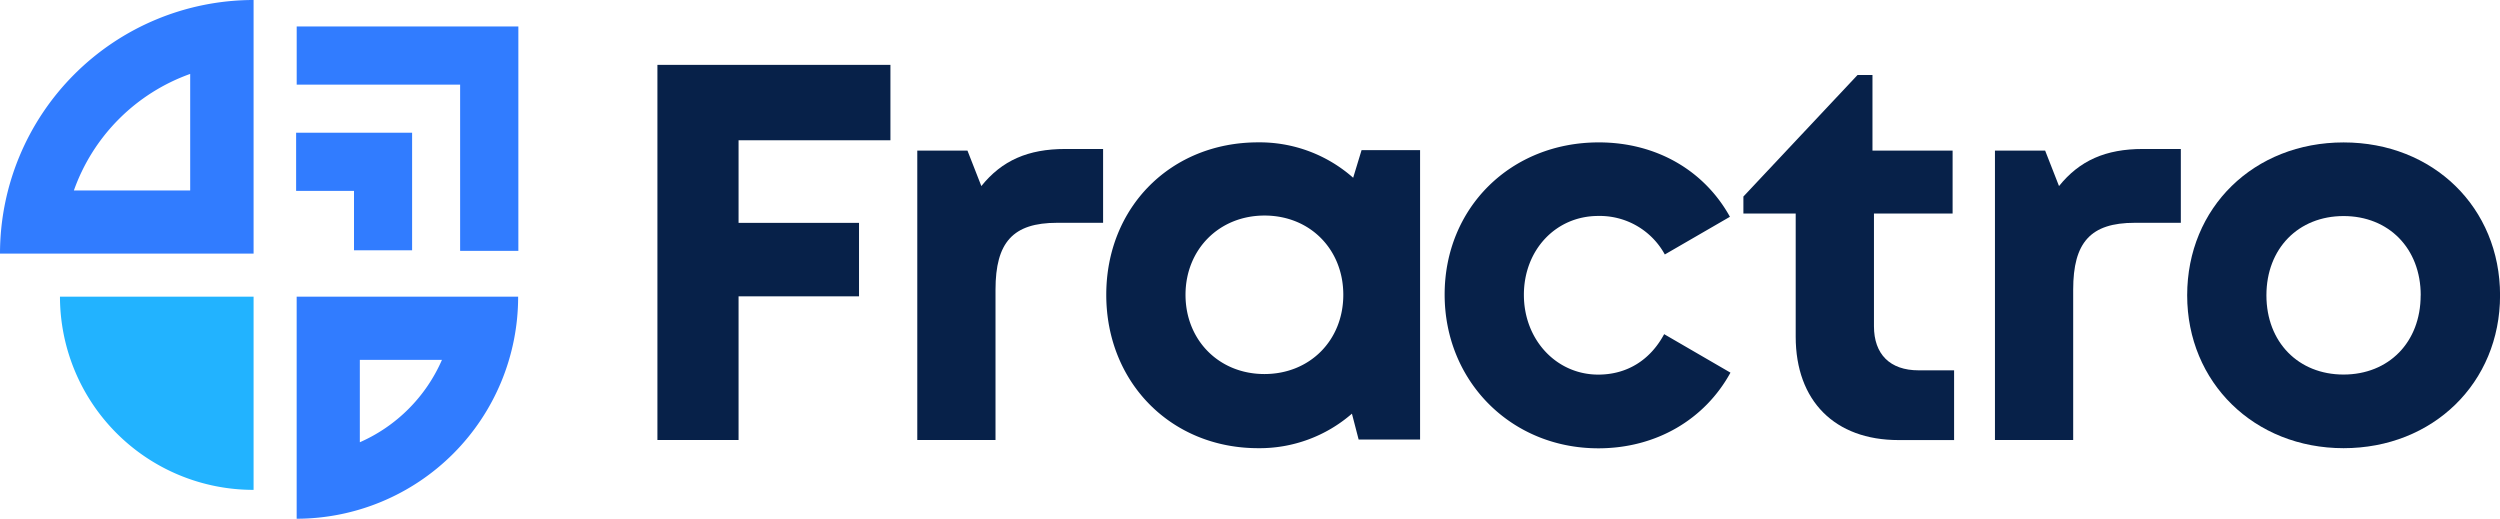 <svg xmlns="http://www.w3.org/2000/svg" viewBox="0 0 788.69 163.65"><defs><style>.cls-1{fill:#317cff;}.cls-2{fill:#22b3ff;}.cls-3{fill:#072149;}</style></defs><g id="Layer_2" data-name="Layer 2"><g id="Layer_1-2" data-name="Layer 1"><path class="cls-1" d="M60,23.32V60.08H23.31A60.5,60.5,0,0,1,60,23.32M80,0A80.06,80.06,0,0,0,0,80H80V0Z"/><path class="cls-1" d="M139.43,113.52a50.37,50.37,0,0,1-25.91,26v-26h25.91m24-19.93H93.59v70.06a70,70,0,0,0,69.87-70v-.09Z"/><polygon class="cls-1" points="163.53 8.35 163.53 79.14 145.16 79.14 145.16 26.7 93.6 26.7 93.6 8.35 163.53 8.35"/><polygon class="cls-1" points="130.01 41.87 130.01 78.96 111.68 78.96 111.68 60.22 93.42 60.22 93.42 41.87 130.01 41.87"/><path class="cls-2" d="M80,93.59v60.95h-.08a61,61,0,0,1-61-60.95Z"/><path class="cls-3" d="M280.91,44.26H233V70.31H271V93.48H233v45.33H207.4V20.46h73.51Z"/><path class="cls-3" d="M429.54,47.37H448v91.3H428.62l-2.12-8.17a44.35,44.35,0,0,1-29.58,10.89C369.45,141.39,349,120.66,349,93s20.42-48.09,47.89-48.09a44.51,44.51,0,0,1,30,11.17ZM423.78,93c0-14.34-10.51-25-24.85-25S374,78.71,374,93s10.55,25,24.89,25S423.78,107.36,423.78,93Z"/><path class="cls-3" d="M525,105.42c-4.38,8.18-11.73,12.76-20.79,12.76-13.22,0-23.46-11-23.46-25.16s10.07-24.89,23.46-24.89a23.38,23.38,0,0,1,21,12.15l20.54-11.89c-8-14.48-23.08-23.47-41.38-23.47-27.75,0-48.62,20.61-48.62,48s21,48.51,48.48,48.51c18.36,0,33.64-9.19,41.69-23.87Z"/><path class="cls-3" d="M616.47,116.83v22H598.93c-20.08,0-32.43-12.34-32.43-32.6V67.36H550V62l36-38.33h4.72V47.51H616V67.36H591.19v35.58c0,8.82,5.07,13.89,14.06,13.89Z"/><path class="cls-3" d="M688,47V70.29H673.45c-13.91,0-19.41,6.16-19.41,21.09v47.43H629.36V47.51h15.83l4.38,11.19C656.07,50.62,664.32,47,676,47Z"/><path class="cls-3" d="M348,47V70.29H333.47c-13.91,0-19.41,6.16-19.41,21.09v47.43H289.38V47.51h15.83l4.38,11.19c6.5-8.08,14.75-11.7,26.47-11.7Z"/><path class="cls-3" d="M690,93.16c0-27.7,21.07-48.23,49.35-48.23s49.36,20.56,49.36,48.23-21.22,48.23-49.36,48.23S690,120.69,690,93.16Zm73.68,0c0-14.79-10.09-25-24.33-25S715,78.37,715,93.16s10.1,25,24.33,25S763.66,108,763.66,93.16Z"/></g></g></svg>